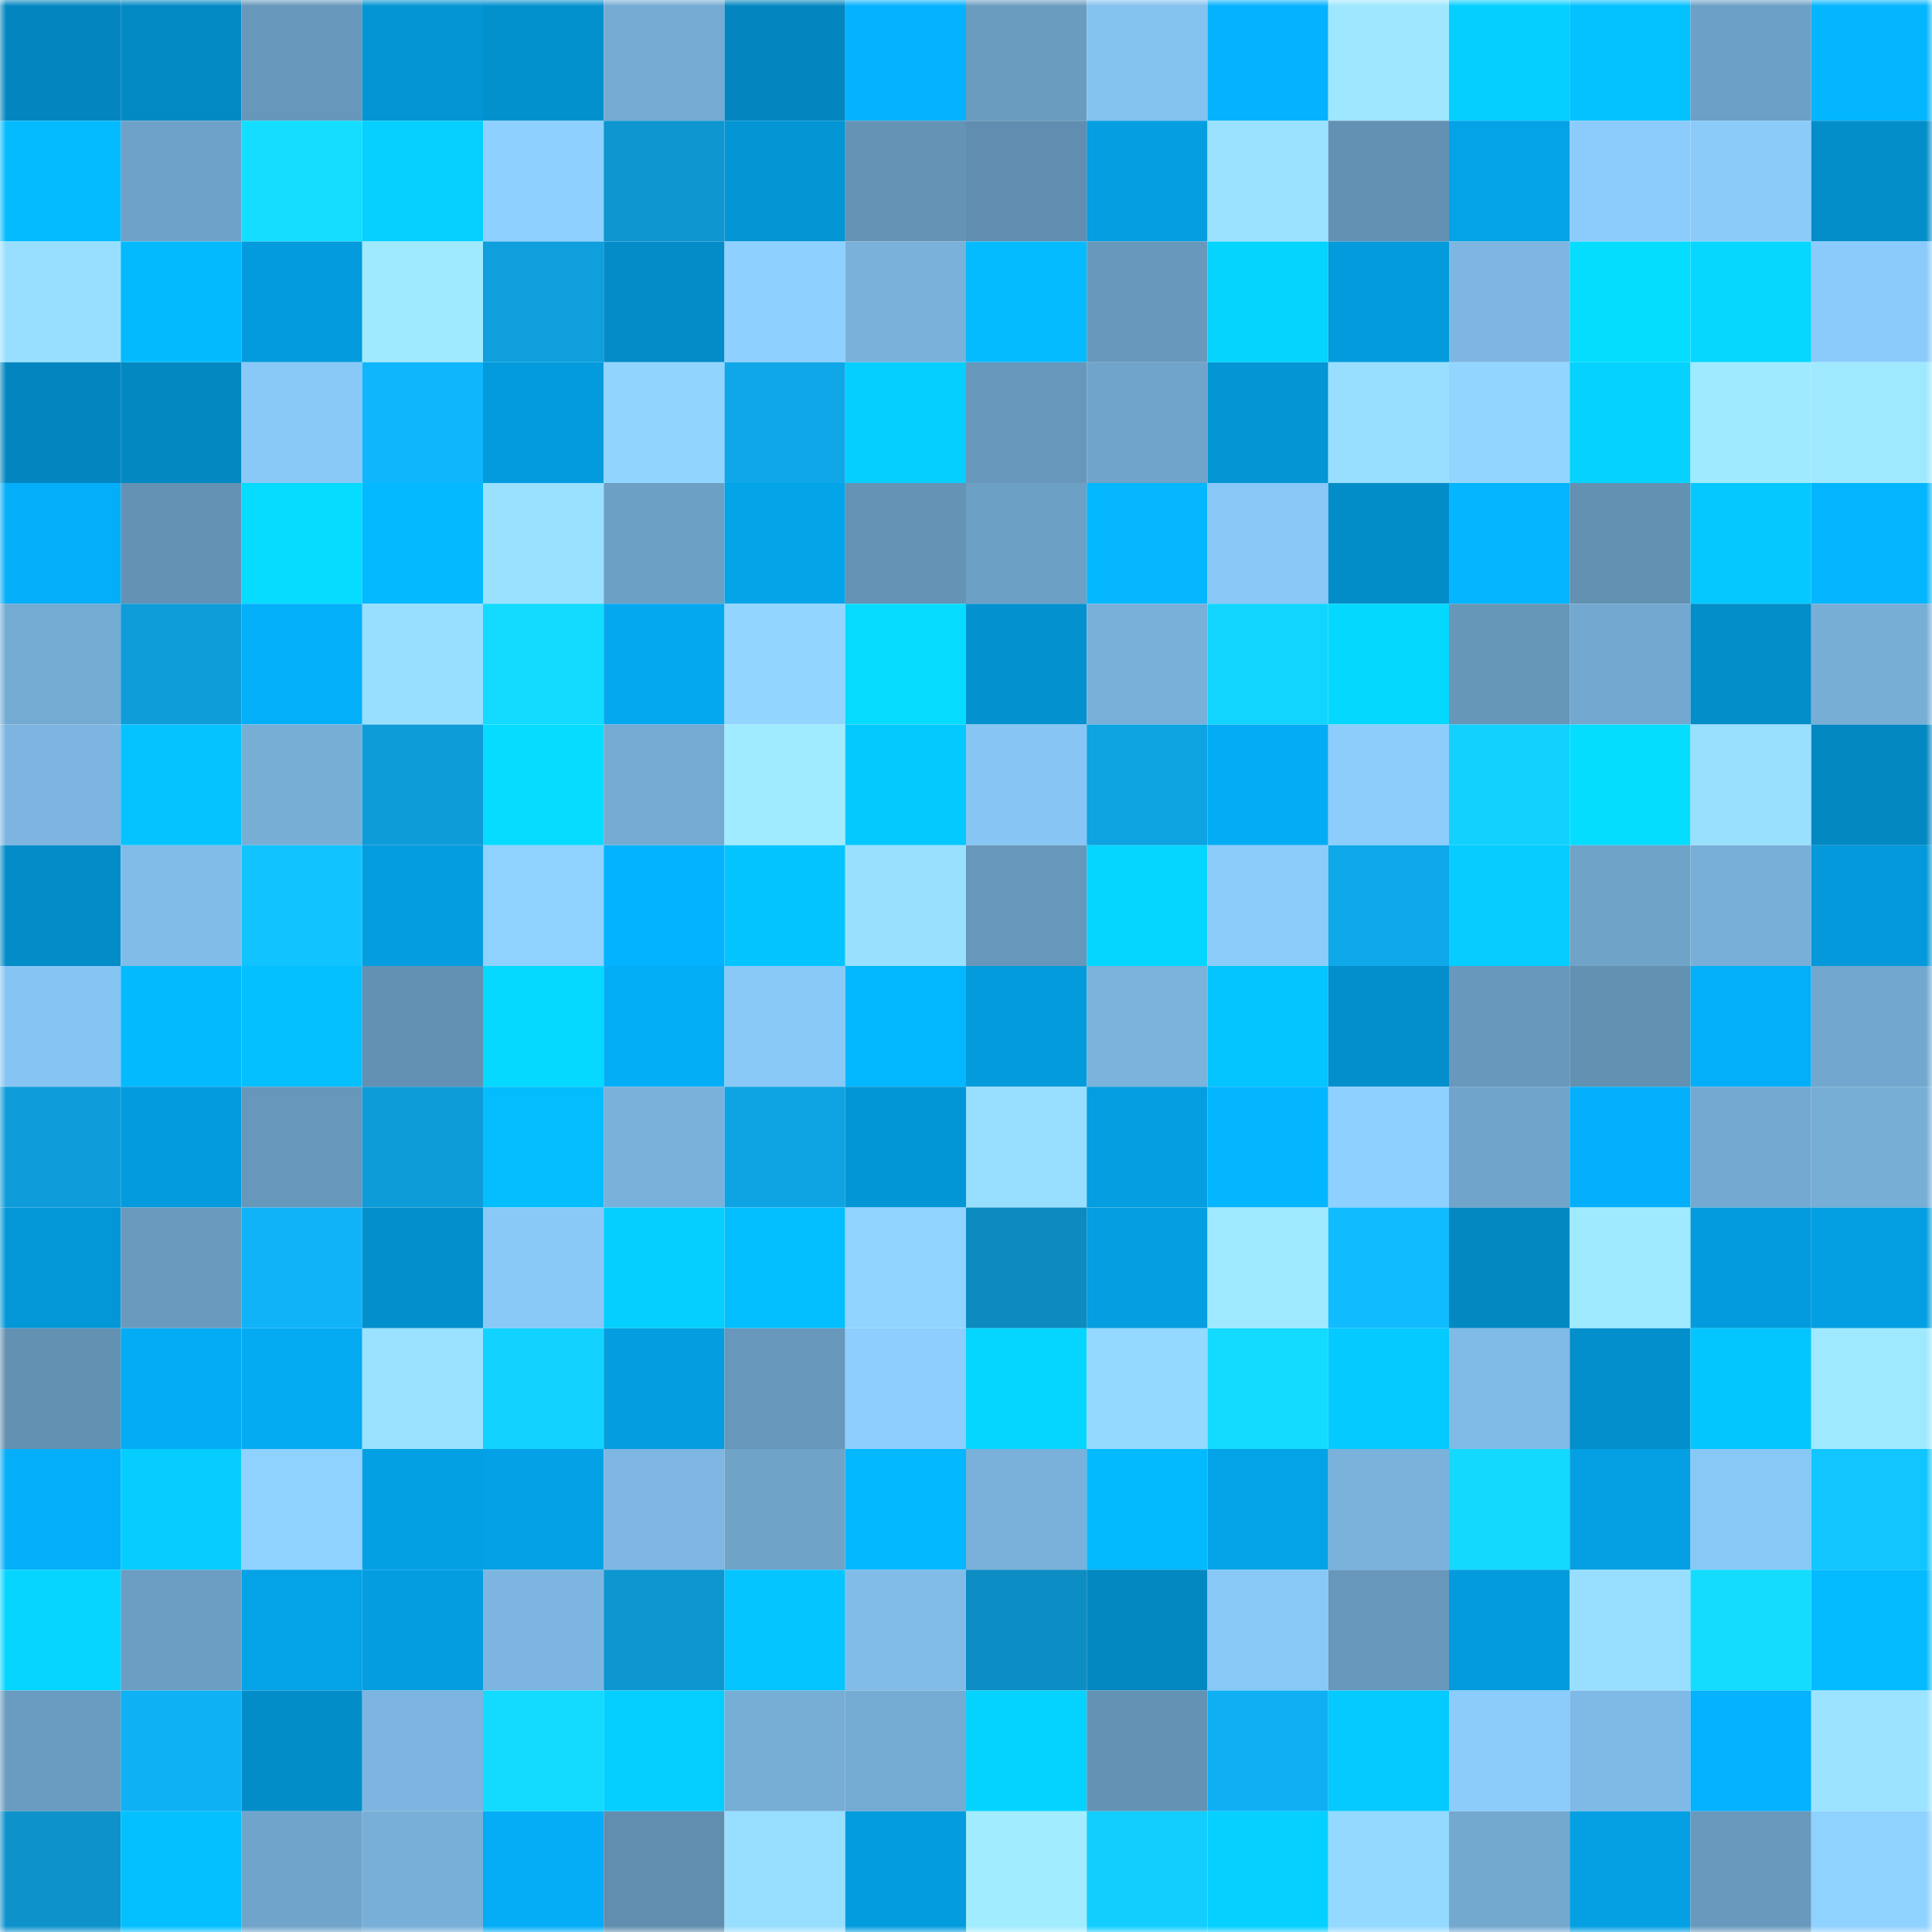 <svg viewBox="0 0 160 160" fill="none" role="img" xmlns="http://www.w3.org/2000/svg" width="240" height="240" name="ens%2C2ee87e.eth"><mask id="1153710047" mask-type="alpha" maskUnits="userSpaceOnUse" x="0" y="0" width="160" height="160"><rect width="160" height="160" fill="#FFFFFF"></rect></mask><g mask="url(#1153710047)"><rect x="0" y="0" width="10" height="10" fill="#0386bf"></rect><rect x="10" y="0" width="10" height="10" fill="#038ac5"></rect><rect x="20" y="0" width="10" height="10" fill="#6797bb"></rect><rect x="30" y="0" width="10" height="10" fill="#0395d4"></rect><rect x="40" y="0" width="10" height="10" fill="#0391ce"></rect><rect x="50" y="0" width="10" height="10" fill="#75abd3"></rect><rect x="60" y="0" width="10" height="10" fill="#0386bf"></rect><rect x="70" y="0" width="10" height="10" fill="#04b2fe"></rect><rect x="80" y="0" width="10" height="10" fill="#6a9cc0"></rect><rect x="90" y="0" width="10" height="10" fill="#84c2ef"></rect><rect x="100" y="0" width="10" height="10" fill="#04b2fe"></rect><rect x="110" y="0" width="10" height="10" fill="#9ee7ff"></rect><rect x="120" y="0" width="10" height="10" fill="#05cfff"></rect><rect x="130" y="0" width="10" height="10" fill="#04c1ff"></rect><rect x="140" y="0" width="10" height="10" fill="#6da0c6"></rect><rect x="150" y="0" width="10" height="10" fill="#04b5ff"></rect><rect x="0" y="10" width="10" height="10" fill="#04bbff"></rect><rect x="10" y="10" width="10" height="10" fill="#6ea1c7"></rect><rect x="20" y="10" width="10" height="10" fill="#13deff"></rect><rect x="30" y="10" width="10" height="10" fill="#05d0ff"></rect><rect x="40" y="10" width="10" height="10" fill="#8ed0ff"></rect><rect x="50" y="10" width="10" height="10" fill="#0d96cf"></rect><rect x="60" y="10" width="10" height="10" fill="#0395d4"></rect><rect x="70" y="10" width="10" height="10" fill="#6493b5"></rect><rect x="80" y="10" width="10" height="10" fill="#618eb0"></rect><rect x="90" y="10" width="10" height="10" fill="#049ee1"></rect><rect x="100" y="10" width="10" height="10" fill="#9ae2ff"></rect><rect x="110" y="10" width="10" height="10" fill="#6391b3"></rect><rect x="120" y="10" width="10" height="10" fill="#04a2e6"></rect><rect x="130" y="10" width="10" height="10" fill="#8bccfc"></rect><rect x="140" y="10" width="10" height="10" fill="#8acbfa"></rect><rect x="150" y="10" width="10" height="10" fill="#038eca"></rect><rect x="0" y="20" width="10" height="10" fill="#98dfff"></rect><rect x="10" y="20" width="10" height="10" fill="#04baff"></rect><rect x="20" y="20" width="10" height="10" fill="#039bdd"></rect><rect x="30" y="20" width="10" height="10" fill="#a0eaff"></rect><rect x="40" y="20" width="10" height="10" fill="#0e9fdc"></rect><rect x="50" y="20" width="10" height="10" fill="#038cc7"></rect><rect x="60" y="20" width="10" height="10" fill="#8ed0ff"></rect><rect x="70" y="20" width="10" height="10" fill="#79b1da"></rect><rect x="80" y="20" width="10" height="10" fill="#04bbff"></rect><rect x="90" y="20" width="10" height="10" fill="#6898bc"></rect><rect x="100" y="20" width="10" height="10" fill="#05d4ff"></rect><rect x="110" y="20" width="10" height="10" fill="#039bdc"></rect><rect x="120" y="20" width="10" height="10" fill="#7db7e1"></rect><rect x="130" y="20" width="10" height="10" fill="#05ddff"></rect><rect x="140" y="20" width="10" height="10" fill="#05d7ff"></rect><rect x="150" y="20" width="10" height="10" fill="#8bcbfb"></rect><rect x="0" y="30" width="10" height="10" fill="#0386bf"></rect><rect x="10" y="30" width="10" height="10" fill="#0388c1"></rect><rect x="20" y="30" width="10" height="10" fill="#89c9f8"></rect><rect x="30" y="30" width="10" height="10" fill="#10b6fc"></rect><rect x="40" y="30" width="10" height="10" fill="#039bdd"></rect><rect x="50" y="30" width="10" height="10" fill="#91d5ff"></rect><rect x="60" y="30" width="10" height="10" fill="#0fa7e8"></rect><rect x="70" y="30" width="10" height="10" fill="#05cfff"></rect><rect x="80" y="30" width="10" height="10" fill="#6797ba"></rect><rect x="90" y="30" width="10" height="10" fill="#70a4ca"></rect><rect x="100" y="30" width="10" height="10" fill="#0395d4"></rect><rect x="110" y="30" width="10" height="10" fill="#98dfff"></rect><rect x="120" y="30" width="10" height="10" fill="#92d6ff"></rect><rect x="130" y="30" width="10" height="10" fill="#05d2ff"></rect><rect x="140" y="30" width="10" height="10" fill="#9feaff"></rect><rect x="150" y="30" width="10" height="10" fill="#9fe9ff"></rect><rect x="0" y="40" width="10" height="10" fill="#04aef8"></rect><rect x="10" y="40" width="10" height="10" fill="#6492b4"></rect><rect x="20" y="40" width="10" height="10" fill="#05dcff"></rect><rect x="30" y="40" width="10" height="10" fill="#04b9ff"></rect><rect x="40" y="40" width="10" height="10" fill="#99e1ff"></rect><rect x="50" y="40" width="10" height="10" fill="#6da0c5"></rect><rect x="60" y="40" width="10" height="10" fill="#04a4e9"></rect><rect x="70" y="40" width="10" height="10" fill="#6493b5"></rect><rect x="80" y="40" width="10" height="10" fill="#6da0c5"></rect><rect x="90" y="40" width="10" height="10" fill="#04b7ff"></rect><rect x="100" y="40" width="10" height="10" fill="#88c7f6"></rect><rect x="110" y="40" width="10" height="10" fill="#038dc8"></rect><rect x="120" y="40" width="10" height="10" fill="#04b5ff"></rect><rect x="130" y="40" width="10" height="10" fill="#6391b2"></rect><rect x="140" y="40" width="10" height="10" fill="#04c8ff"></rect><rect x="150" y="40" width="10" height="10" fill="#04b5ff"></rect><rect x="0" y="50" width="10" height="10" fill="#74abd2"></rect><rect x="10" y="50" width="10" height="10" fill="#0e9dd9"></rect><rect x="20" y="50" width="10" height="10" fill="#04aff9"></rect><rect x="30" y="50" width="10" height="10" fill="#98dfff"></rect><rect x="40" y="50" width="10" height="10" fill="#13dbff"></rect><rect x="50" y="50" width="10" height="10" fill="#04a8ef"></rect><rect x="60" y="50" width="10" height="10" fill="#92d6ff"></rect><rect x="70" y="50" width="10" height="10" fill="#05daff"></rect><rect x="80" y="50" width="10" height="10" fill="#0391cf"></rect><rect x="90" y="50" width="10" height="10" fill="#78b0d9"></rect><rect x="100" y="50" width="10" height="10" fill="#12d5ff"></rect><rect x="110" y="50" width="10" height="10" fill="#05d8ff"></rect><rect x="120" y="50" width="10" height="10" fill="#6696b8"></rect><rect x="130" y="50" width="10" height="10" fill="#73a8d0"></rect><rect x="140" y="50" width="10" height="10" fill="#038dc9"></rect><rect x="150" y="50" width="10" height="10" fill="#77aed6"></rect><rect x="0" y="60" width="10" height="10" fill="#7cb5e0"></rect><rect x="10" y="60" width="10" height="10" fill="#04c3ff"></rect><rect x="20" y="60" width="10" height="10" fill="#77aed6"></rect><rect x="30" y="60" width="10" height="10" fill="#0e9cd8"></rect><rect x="40" y="60" width="10" height="10" fill="#05dcff"></rect><rect x="50" y="60" width="10" height="10" fill="#75abd3"></rect><rect x="60" y="60" width="10" height="10" fill="#a0ebff"></rect><rect x="70" y="60" width="10" height="10" fill="#04c9ff"></rect><rect x="80" y="60" width="10" height="10" fill="#87c6f4"></rect><rect x="90" y="60" width="10" height="10" fill="#0ea3e1"></rect><rect x="100" y="60" width="10" height="10" fill="#04acf5"></rect><rect x="110" y="60" width="10" height="10" fill="#8ccdfc"></rect><rect x="120" y="60" width="10" height="10" fill="#12d1ff"></rect><rect x="130" y="60" width="10" height="10" fill="#05ddff"></rect><rect x="140" y="60" width="10" height="10" fill="#99e0ff"></rect><rect x="150" y="60" width="10" height="10" fill="#0388c2"></rect><rect x="0" y="70" width="10" height="10" fill="#038cc7"></rect><rect x="10" y="70" width="10" height="10" fill="#80bce7"></rect><rect x="20" y="70" width="10" height="10" fill="#11c4ff"></rect><rect x="30" y="70" width="10" height="10" fill="#049de0"></rect><rect x="40" y="70" width="10" height="10" fill="#8fd1ff"></rect><rect x="50" y="70" width="10" height="10" fill="#04b3ff"></rect><rect x="60" y="70" width="10" height="10" fill="#04c4ff"></rect><rect x="70" y="70" width="10" height="10" fill="#99e0ff"></rect><rect x="80" y="70" width="10" height="10" fill="#6797bb"></rect><rect x="90" y="70" width="10" height="10" fill="#05d6ff"></rect><rect x="100" y="70" width="10" height="10" fill="#8bccfb"></rect><rect x="110" y="70" width="10" height="10" fill="#0fa8e8"></rect><rect x="120" y="70" width="10" height="10" fill="#05cdff"></rect><rect x="130" y="70" width="10" height="10" fill="#6fa3c8"></rect><rect x="140" y="70" width="10" height="10" fill="#78afd8"></rect><rect x="150" y="70" width="10" height="10" fill="#0399da"></rect><rect x="0" y="80" width="10" height="10" fill="#86c5f3"></rect><rect x="10" y="80" width="10" height="10" fill="#04baff"></rect><rect x="20" y="80" width="10" height="10" fill="#04c0ff"></rect><rect x="30" y="80" width="10" height="10" fill="#6391b3"></rect><rect x="40" y="80" width="10" height="10" fill="#05d9ff"></rect><rect x="50" y="80" width="10" height="10" fill="#04aef7"></rect><rect x="60" y="80" width="10" height="10" fill="#89c9f7"></rect><rect x="70" y="80" width="10" height="10" fill="#04b8ff"></rect><rect x="80" y="80" width="10" height="10" fill="#039bdc"></rect><rect x="90" y="80" width="10" height="10" fill="#7ab3dc"></rect><rect x="100" y="80" width="10" height="10" fill="#04c5ff"></rect><rect x="110" y="80" width="10" height="10" fill="#038fcc"></rect><rect x="120" y="80" width="10" height="10" fill="#6898bc"></rect><rect x="130" y="80" width="10" height="10" fill="#6391b2"></rect><rect x="140" y="80" width="10" height="10" fill="#04affa"></rect><rect x="150" y="80" width="10" height="10" fill="#72a8cf"></rect><rect x="0" y="90" width="10" height="10" fill="#0e9dda"></rect><rect x="10" y="90" width="10" height="10" fill="#039bdd"></rect><rect x="20" y="90" width="10" height="10" fill="#6797bb"></rect><rect x="30" y="90" width="10" height="10" fill="#0e9cd8"></rect><rect x="40" y="90" width="10" height="10" fill="#04bdff"></rect><rect x="50" y="90" width="10" height="10" fill="#79b1db"></rect><rect x="60" y="90" width="10" height="10" fill="#0ea3e2"></rect><rect x="70" y="90" width="10" height="10" fill="#0396d6"></rect><rect x="80" y="90" width="10" height="10" fill="#98deff"></rect><rect x="90" y="90" width="10" height="10" fill="#049ee1"></rect><rect x="100" y="90" width="10" height="10" fill="#04b5ff"></rect><rect x="110" y="90" width="10" height="10" fill="#8ed0ff"></rect><rect x="120" y="90" width="10" height="10" fill="#70a4ca"></rect><rect x="130" y="90" width="10" height="10" fill="#04b0fb"></rect><rect x="140" y="90" width="10" height="10" fill="#74aad2"></rect><rect x="150" y="90" width="10" height="10" fill="#77aed6"></rect><rect x="0" y="100" width="10" height="10" fill="#0397d8"></rect><rect x="10" y="100" width="10" height="10" fill="#6a9bbf"></rect><rect x="20" y="100" width="10" height="10" fill="#10b3f8"></rect><rect x="30" y="100" width="10" height="10" fill="#038fcc"></rect><rect x="40" y="100" width="10" height="10" fill="#89c9f7"></rect><rect x="50" y="100" width="10" height="10" fill="#05cfff"></rect><rect x="60" y="100" width="10" height="10" fill="#04bfff"></rect><rect x="70" y="100" width="10" height="10" fill="#91d4ff"></rect><rect x="80" y="100" width="10" height="10" fill="#0c8bc1"></rect><rect x="90" y="100" width="10" height="10" fill="#049ee1"></rect><rect x="100" y="100" width="10" height="10" fill="#9fe9ff"></rect><rect x="110" y="100" width="10" height="10" fill="#10bcff"></rect><rect x="120" y="100" width="10" height="10" fill="#0388c2"></rect><rect x="130" y="100" width="10" height="10" fill="#9feaff"></rect><rect x="140" y="100" width="10" height="10" fill="#039bdd"></rect><rect x="150" y="100" width="10" height="10" fill="#049fe2"></rect><rect x="0" y="110" width="10" height="10" fill="#6391b2"></rect><rect x="10" y="110" width="10" height="10" fill="#04acf5"></rect><rect x="20" y="110" width="10" height="10" fill="#04aaf2"></rect><rect x="30" y="110" width="10" height="10" fill="#9ae2ff"></rect><rect x="40" y="110" width="10" height="10" fill="#12d3ff"></rect><rect x="50" y="110" width="10" height="10" fill="#049ddf"></rect><rect x="60" y="110" width="10" height="10" fill="#6797ba"></rect><rect x="70" y="110" width="10" height="10" fill="#8dcefe"></rect><rect x="80" y="110" width="10" height="10" fill="#05d6ff"></rect><rect x="90" y="110" width="10" height="10" fill="#94d9ff"></rect><rect x="100" y="110" width="10" height="10" fill="#13daff"></rect><rect x="110" y="110" width="10" height="10" fill="#05caff"></rect><rect x="120" y="110" width="10" height="10" fill="#80bbe6"></rect><rect x="130" y="110" width="10" height="10" fill="#038fcb"></rect><rect x="140" y="110" width="10" height="10" fill="#04c6ff"></rect><rect x="150" y="110" width="10" height="10" fill="#9fe9ff"></rect><rect x="0" y="120" width="10" height="10" fill="#04aef8"></rect><rect x="10" y="120" width="10" height="10" fill="#05ceff"></rect><rect x="20" y="120" width="10" height="10" fill="#8fd2ff"></rect><rect x="30" y="120" width="10" height="10" fill="#04a0e4"></rect><rect x="40" y="120" width="10" height="10" fill="#04a1e6"></rect><rect x="50" y="120" width="10" height="10" fill="#7db7e2"></rect><rect x="60" y="120" width="10" height="10" fill="#6fa3c8"></rect><rect x="70" y="120" width="10" height="10" fill="#04b8ff"></rect><rect x="80" y="120" width="10" height="10" fill="#79b1da"></rect><rect x="90" y="120" width="10" height="10" fill="#04baff"></rect><rect x="100" y="120" width="10" height="10" fill="#04a2e7"></rect><rect x="110" y="120" width="10" height="10" fill="#7ab2dc"></rect><rect x="120" y="120" width="10" height="10" fill="#13d9ff"></rect><rect x="130" y="120" width="10" height="10" fill="#04a0e3"></rect><rect x="140" y="120" width="10" height="10" fill="#88c8f6"></rect><rect x="150" y="120" width="10" height="10" fill="#11c6ff"></rect><rect x="0" y="130" width="10" height="10" fill="#05d5ff"></rect><rect x="10" y="130" width="10" height="10" fill="#6c9ec3"></rect><rect x="20" y="130" width="10" height="10" fill="#04a2e7"></rect><rect x="30" y="130" width="10" height="10" fill="#049de0"></rect><rect x="40" y="130" width="10" height="10" fill="#7cb6e0"></rect><rect x="50" y="130" width="10" height="10" fill="#0d96cf"></rect><rect x="60" y="130" width="10" height="10" fill="#04c5ff"></rect><rect x="70" y="130" width="10" height="10" fill="#81bce8"></rect><rect x="80" y="130" width="10" height="10" fill="#0c8dc4"></rect><rect x="90" y="130" width="10" height="10" fill="#0388c1"></rect><rect x="100" y="130" width="10" height="10" fill="#88c8f6"></rect><rect x="110" y="130" width="10" height="10" fill="#6797bb"></rect><rect x="120" y="130" width="10" height="10" fill="#039bdd"></rect><rect x="130" y="130" width="10" height="10" fill="#97deff"></rect><rect x="140" y="130" width="10" height="10" fill="#13dcff"></rect><rect x="150" y="130" width="10" height="10" fill="#04bbff"></rect><rect x="0" y="140" width="10" height="10" fill="#6a9bc0"></rect><rect x="10" y="140" width="10" height="10" fill="#0fb1f5"></rect><rect x="20" y="140" width="10" height="10" fill="#038dc8"></rect><rect x="30" y="140" width="10" height="10" fill="#7cb5df"></rect><rect x="40" y="140" width="10" height="10" fill="#13dbff"></rect><rect x="50" y="140" width="10" height="10" fill="#05cfff"></rect><rect x="60" y="140" width="10" height="10" fill="#77aed6"></rect><rect x="70" y="140" width="10" height="10" fill="#74abd2"></rect><rect x="80" y="140" width="10" height="10" fill="#05d3ff"></rect><rect x="90" y="140" width="10" height="10" fill="#6492b4"></rect><rect x="100" y="140" width="10" height="10" fill="#0faff3"></rect><rect x="110" y="140" width="10" height="10" fill="#05caff"></rect><rect x="120" y="140" width="10" height="10" fill="#8bccfb"></rect><rect x="130" y="140" width="10" height="10" fill="#7fbae6"></rect><rect x="140" y="140" width="10" height="10" fill="#04b2fe"></rect><rect x="150" y="140" width="10" height="10" fill="#9be3ff"></rect><rect x="0" y="150" width="10" height="10" fill="#0d92cb"></rect><rect x="10" y="150" width="10" height="10" fill="#04c0ff"></rect><rect x="20" y="150" width="10" height="10" fill="#70a4ca"></rect><rect x="30" y="150" width="10" height="10" fill="#78afd8"></rect><rect x="40" y="150" width="10" height="10" fill="#04adf6"></rect><rect x="50" y="150" width="10" height="10" fill="#618eaf"></rect><rect x="60" y="150" width="10" height="10" fill="#98deff"></rect><rect x="70" y="150" width="10" height="10" fill="#039cde"></rect><rect x="80" y="150" width="10" height="10" fill="#a1ecff"></rect><rect x="90" y="150" width="10" height="10" fill="#12ceff"></rect><rect x="100" y="150" width="10" height="10" fill="#05d0ff"></rect><rect x="110" y="150" width="10" height="10" fill="#94d9ff"></rect><rect x="120" y="150" width="10" height="10" fill="#73a8cf"></rect><rect x="130" y="150" width="10" height="10" fill="#04a0e3"></rect><rect x="140" y="150" width="10" height="10" fill="#699abd"></rect><rect x="150" y="150" width="10" height="10" fill="#8fd1ff"></rect></g></svg>